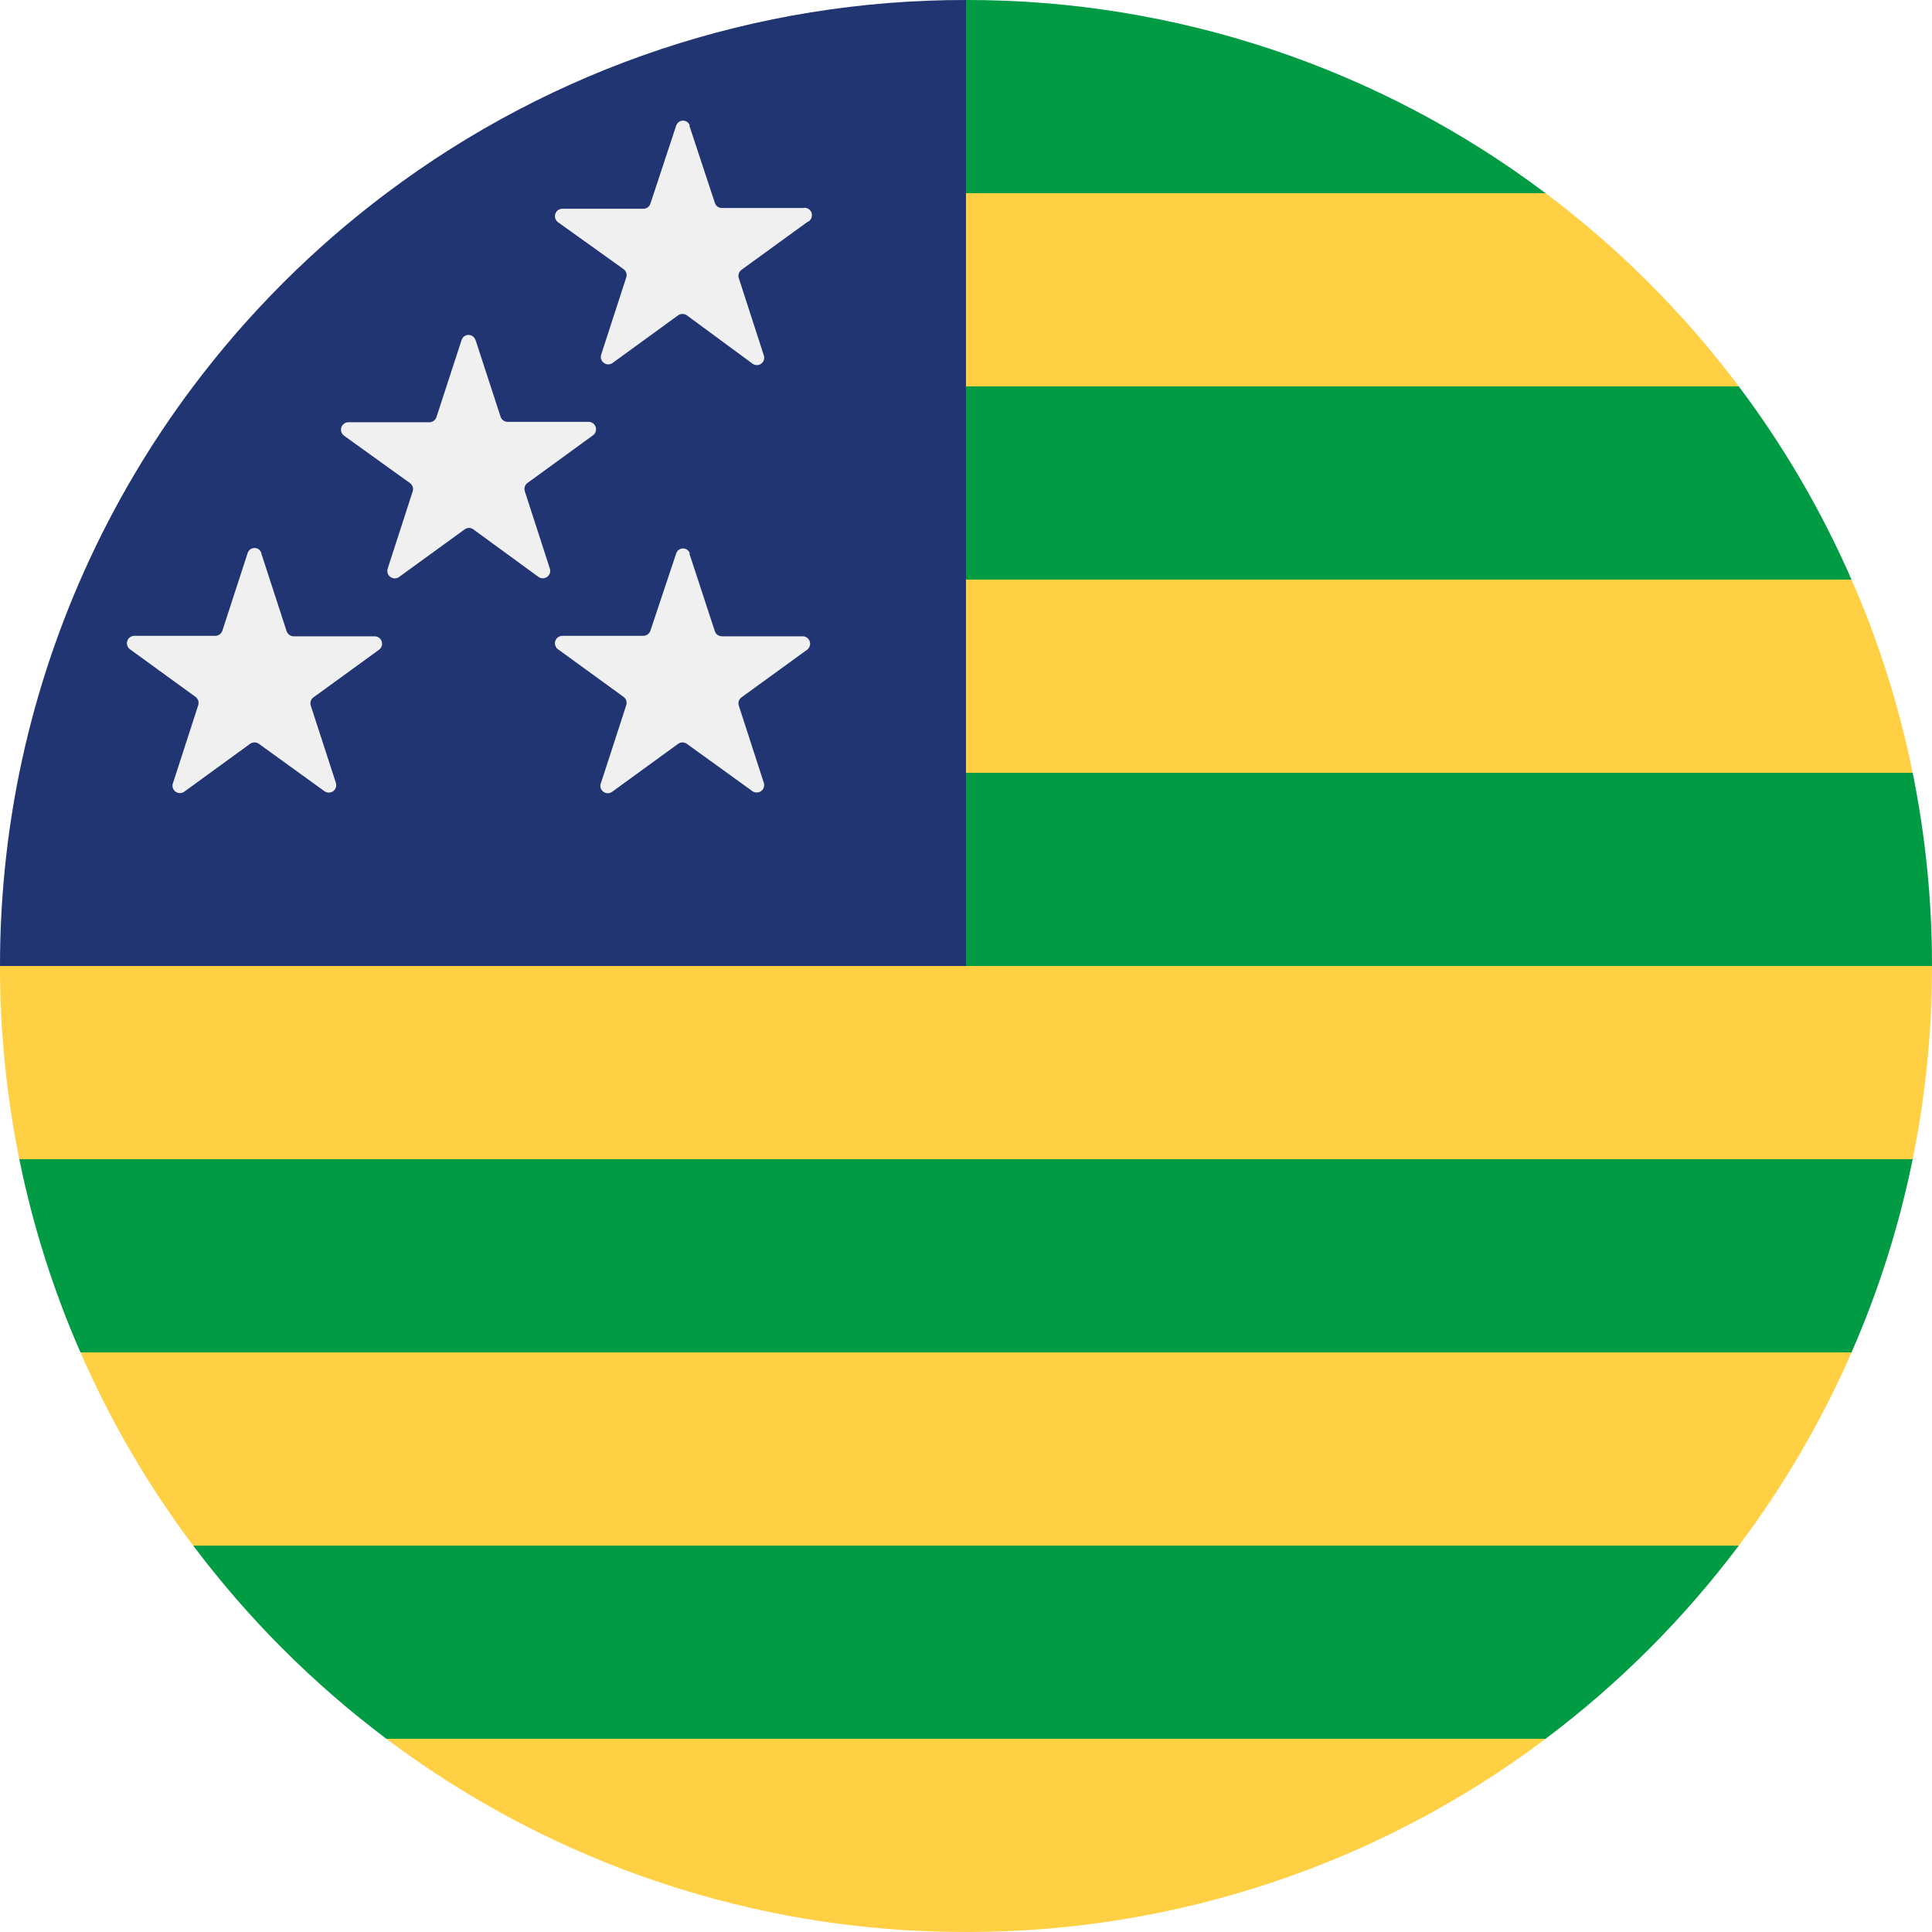<svg width="40" height="40" viewBox="0 0 40 40" fill="none" xmlns="http://www.w3.org/2000/svg">
<g clip-path="url(#clip0_250_1282)">
<path d="M1.666 28H38.334C38.897 26.715 39.321 25.375 39.6 24H0.4C0.679 25.375 1.103 26.715 1.666 28Z" fill="#009B43"/>
<path d="M20 12H38.334C37.714 10.58 36.931 9.238 36 8H20V12Z" fill="#009B43"/>
<path d="M32 4C28.541 1.398 24.328 -0.007 20 2.2628e-05V4H32Z" fill="#009B43"/>
<path d="M8 36H32C33.515 34.862 34.862 33.515 36 32H4C5.138 33.515 6.485 34.862 8 36Z" fill="#009B43"/>
<path d="M20 16V20H40C40.001 18.657 39.867 17.317 39.6 16H20Z" fill="#009B43"/>
<path d="M1.83861e-06 20C-0.001 21.343 0.133 22.683 0.4 24H39.6C39.867 22.683 40.001 21.343 40 20H1.83861e-06Z" fill="#FFCF44"/>
<path d="M20 16H39.6C39.321 14.626 38.897 13.285 38.334 12H20V16Z" fill="#FFCF44"/>
<path d="M20 8H36C34.862 6.485 33.515 5.138 32 4H20V8Z" fill="#FFCF44"/>
<path d="M4 32H36C36.931 30.762 37.714 29.42 38.334 28H1.666C2.286 29.42 3.069 30.762 4 32Z" fill="#FFCF44"/>
<path d="M20 40C24.328 40.007 28.541 38.602 32 36H8C11.459 38.602 15.671 40.007 20 40Z" fill="#FFCF44"/>
<path d="M8 4C6.485 5.138 5.138 6.485 4 8C2.221 10.367 0.992 13.099 0.4 16C0.133 17.317 -0.001 18.657 1.83861e-06 20H20V2.2628e-05C15.671 -0.007 11.459 1.398 8 4Z" fill="#213572"/>
<path d="M9.842 7.028L10.364 8.628C10.374 8.659 10.393 8.686 10.42 8.705C10.446 8.724 10.478 8.734 10.51 8.734H12.188C12.22 8.734 12.252 8.745 12.278 8.764C12.304 8.783 12.323 8.81 12.333 8.841C12.343 8.871 12.343 8.904 12.333 8.935C12.323 8.966 12.304 8.993 12.278 9.012L10.92 10C10.894 10.019 10.875 10.046 10.865 10.077C10.856 10.108 10.856 10.141 10.866 10.172L11.384 11.772C11.394 11.803 11.394 11.836 11.384 11.867C11.373 11.897 11.354 11.924 11.328 11.943C11.302 11.962 11.271 11.972 11.238 11.973C11.206 11.973 11.174 11.963 11.148 11.944L9.8 10.96C9.774 10.941 9.743 10.93 9.71 10.93C9.678 10.93 9.646 10.941 9.62 10.96L8.262 11.946C8.236 11.965 8.204 11.975 8.172 11.975C8.14 11.974 8.108 11.964 8.082 11.945C8.056 11.926 8.037 11.899 8.027 11.868C8.017 11.838 8.016 11.805 8.026 11.774L8.544 10.174C8.554 10.143 8.555 10.11 8.544 10.079C8.534 10.048 8.515 10.021 8.488 10.002L7.122 9.02C7.096 9.001 7.077 8.974 7.067 8.943C7.057 8.912 7.057 8.879 7.067 8.849C7.077 8.818 7.096 8.791 7.122 8.772C7.148 8.753 7.18 8.742 7.212 8.742H8.89C8.922 8.742 8.954 8.732 8.98 8.713C9.006 8.694 9.026 8.667 9.036 8.636L9.558 7.036C9.568 7.006 9.587 6.981 9.613 6.962C9.638 6.944 9.669 6.934 9.7 6.934C9.731 6.934 9.762 6.944 9.787 6.962C9.813 6.981 9.832 7.006 9.842 7.036" fill="#F0F0F0"/>
<path d="M14.272 2.6L14.8 4.2C14.81 4.231 14.829 4.258 14.855 4.277C14.882 4.297 14.914 4.307 14.946 4.306H16.62C16.658 4.297 16.699 4.302 16.733 4.322C16.767 4.341 16.792 4.373 16.804 4.411C16.815 4.448 16.812 4.489 16.794 4.524C16.777 4.559 16.747 4.586 16.71 4.6L15.352 5.586C15.326 5.605 15.306 5.632 15.296 5.663C15.286 5.694 15.286 5.727 15.296 5.758L15.814 7.358C15.825 7.389 15.825 7.422 15.815 7.453C15.805 7.484 15.786 7.511 15.759 7.531C15.733 7.55 15.701 7.56 15.668 7.559C15.636 7.559 15.604 7.548 15.578 7.528L14.22 6.528C14.194 6.51 14.162 6.5 14.13 6.5C14.098 6.5 14.066 6.51 14.04 6.528L12.684 7.514C12.658 7.533 12.627 7.544 12.594 7.544C12.562 7.544 12.53 7.534 12.504 7.515C12.477 7.496 12.458 7.47 12.447 7.439C12.437 7.408 12.437 7.375 12.446 7.344L12.966 5.744C12.976 5.713 12.976 5.68 12.966 5.649C12.956 5.618 12.936 5.591 12.91 5.572L11.552 4.6C11.526 4.581 11.507 4.554 11.497 4.523C11.487 4.493 11.487 4.459 11.497 4.429C11.507 4.398 11.526 4.371 11.552 4.352C11.578 4.333 11.61 4.322 11.642 4.322H13.32C13.353 4.322 13.384 4.312 13.411 4.293C13.437 4.274 13.456 4.247 13.466 4.216L14 2.6C14.01 2.57 14.028 2.544 14.054 2.526C14.079 2.507 14.11 2.497 14.141 2.497C14.172 2.497 14.203 2.507 14.228 2.526C14.254 2.544 14.273 2.57 14.282 2.6" fill="#F0F0F0"/>
<path d="M14.272 11.458L14.8 13.068C14.81 13.099 14.83 13.126 14.856 13.145C14.882 13.164 14.914 13.174 14.946 13.174H16.62C16.652 13.174 16.684 13.185 16.71 13.204C16.736 13.223 16.755 13.25 16.765 13.28C16.775 13.311 16.775 13.344 16.765 13.375C16.756 13.406 16.736 13.433 16.71 13.452L15.352 14.438C15.326 14.457 15.306 14.483 15.296 14.514C15.286 14.544 15.286 14.577 15.296 14.608L15.814 16.208C15.824 16.239 15.824 16.272 15.814 16.302C15.803 16.333 15.784 16.36 15.758 16.379C15.732 16.398 15.7 16.408 15.668 16.408C15.636 16.409 15.604 16.399 15.578 16.38L14.22 15.4C14.194 15.381 14.162 15.371 14.13 15.371C14.098 15.371 14.066 15.381 14.04 15.4L12.684 16.386C12.657 16.409 12.623 16.422 12.587 16.423C12.552 16.424 12.517 16.412 12.489 16.39C12.461 16.369 12.441 16.338 12.433 16.303C12.426 16.268 12.43 16.232 12.446 16.2L12.966 14.6C12.976 14.569 12.976 14.536 12.966 14.505C12.956 14.474 12.936 14.447 12.91 14.428L11.552 13.442C11.526 13.423 11.507 13.396 11.497 13.365C11.487 13.334 11.487 13.301 11.497 13.27C11.507 13.24 11.526 13.213 11.552 13.194C11.578 13.175 11.61 13.164 11.642 13.164H13.32C13.352 13.164 13.384 13.153 13.41 13.134C13.436 13.115 13.456 13.088 13.466 13.058L14 11.458C14.01 11.428 14.028 11.402 14.054 11.383C14.079 11.365 14.11 11.355 14.141 11.355C14.172 11.355 14.203 11.365 14.228 11.383C14.254 11.402 14.273 11.428 14.282 11.458" fill="#F0F0F0"/>
<path d="M5.41 11.458L5.934 13.068C5.944 13.098 5.964 13.125 5.99 13.144C6.016 13.163 6.048 13.174 6.08 13.174H7.758C7.79 13.174 7.822 13.185 7.848 13.204C7.874 13.223 7.893 13.25 7.903 13.28C7.913 13.311 7.913 13.344 7.903 13.375C7.893 13.406 7.874 13.433 7.848 13.452L6.49 14.438C6.464 14.457 6.444 14.483 6.434 14.514C6.424 14.544 6.424 14.577 6.434 14.608L6.954 16.208C6.964 16.239 6.964 16.273 6.954 16.304C6.944 16.335 6.925 16.362 6.898 16.381C6.871 16.4 6.84 16.41 6.807 16.41C6.774 16.41 6.742 16.399 6.716 16.38L5.36 15.4C5.333 15.381 5.302 15.371 5.269 15.371C5.236 15.371 5.205 15.381 5.178 15.4L3.822 16.386C3.795 16.408 3.761 16.42 3.726 16.42C3.691 16.421 3.657 16.409 3.63 16.387C3.602 16.366 3.583 16.335 3.575 16.301C3.567 16.267 3.571 16.232 3.586 16.2L4.104 14.6C4.114 14.569 4.114 14.536 4.104 14.505C4.094 14.474 4.074 14.447 4.048 14.428L2.69 13.442C2.664 13.423 2.645 13.396 2.635 13.365C2.625 13.334 2.625 13.301 2.635 13.271C2.645 13.24 2.664 13.213 2.69 13.194C2.716 13.175 2.748 13.164 2.78 13.164H4.458C4.49 13.164 4.522 13.154 4.548 13.135C4.574 13.116 4.594 13.089 4.604 13.058L5.128 11.448C5.138 11.418 5.156 11.392 5.182 11.373C5.207 11.355 5.238 11.345 5.269 11.345C5.3 11.345 5.331 11.355 5.356 11.373C5.382 11.392 5.4 11.418 5.41 11.448" fill="#F0F0F0"/>
</g>
<defs>
<clipPath id="clip0_250_1282">
<rect width="40" height="40" fill="white"/>
</clipPath>
</defs>
</svg>

